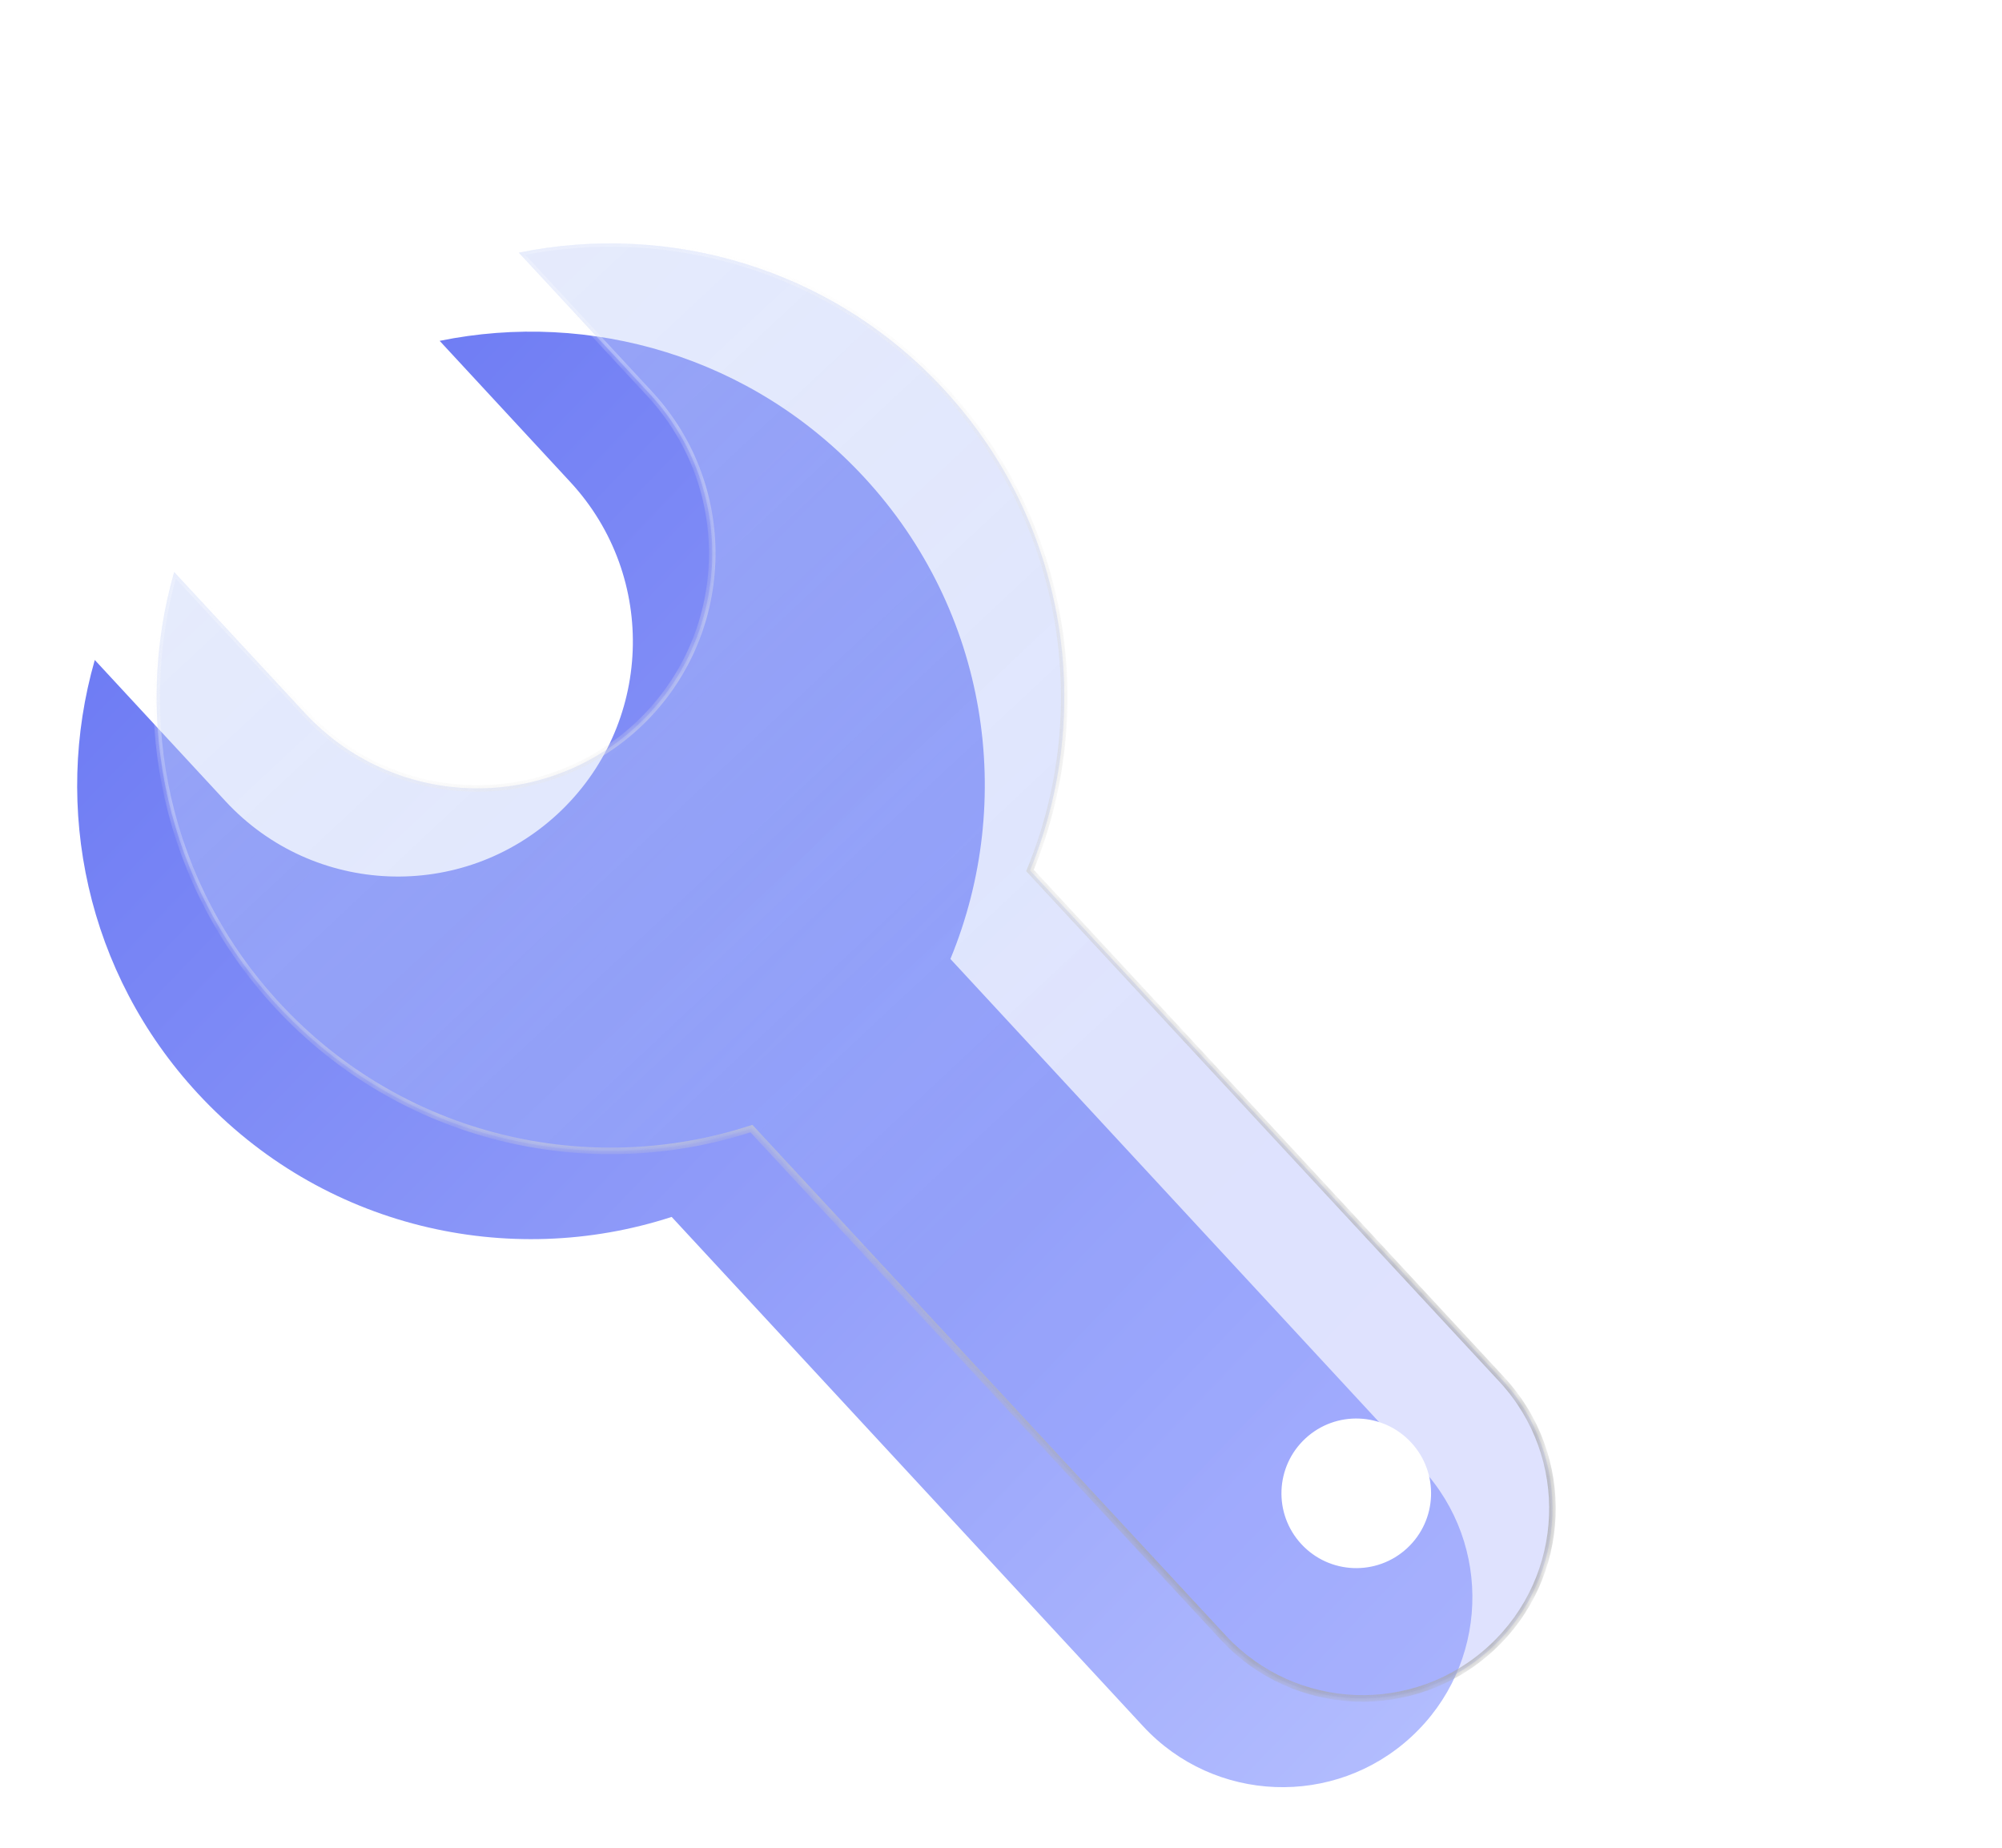 <svg width="143" height="132" viewBox="0 0 143 132" fill="none" xmlns="http://www.w3.org/2000/svg">
<path fill-rule="evenodd" clip-rule="evenodd" d="M6.77 47.147C3.751 57.682 6.149 69.493 14.137 78.124C23.007 87.71 36.321 90.725 47.976 86.934L81.651 123.321C86.74 128.82 95.322 129.152 100.82 124.063C106.318 118.975 106.651 110.393 101.562 104.894L67.886 68.506C72.566 57.18 70.588 43.674 61.718 34.09C53.731 25.459 42.141 22.155 31.404 24.35L40.74 34.438C47.035 41.241 46.624 51.858 39.822 58.154C33.02 64.449 22.402 64.038 16.107 57.236L6.77 47.147Z" fill="url(#paint0_linear_975_34667)"/>
<g filter="url(#filter0_bi_975_34667)">
<mask id="path-2-inside-1_975_34667" fill="white">
<path fill-rule="evenodd" clip-rule="evenodd" d="M12.44 40.864C9.428 51.403 11.834 63.213 19.829 71.839C28.706 81.417 42.021 84.423 53.672 80.624L87.376 116.99C92.469 122.484 101.051 122.81 106.546 117.718C112.041 112.625 112.367 104.043 107.274 98.548L73.57 62.183C78.243 50.853 76.256 37.348 67.378 27.769C59.385 19.145 47.794 15.849 37.059 18.051L46.401 28.131C52.701 34.929 52.298 45.547 45.5 51.847C38.702 58.147 28.084 57.744 21.784 50.946L12.44 40.864Z"/>
</mask>
<path fill-rule="evenodd" clip-rule="evenodd" d="M12.44 40.864C9.428 51.403 11.834 63.213 19.829 71.839C28.706 81.417 42.021 84.423 53.672 80.624L87.376 116.99C92.469 122.484 101.051 122.81 106.546 117.718C112.041 112.625 112.367 104.043 107.274 98.548L73.57 62.183C78.243 50.853 76.256 37.348 67.378 27.769C59.385 19.145 47.794 15.849 37.059 18.051L46.401 28.131C52.701 34.929 52.298 45.547 45.5 51.847C38.702 58.147 28.084 57.744 21.784 50.946L12.44 40.864Z" fill="url(#paint1_linear_975_34667)" fill-opacity="0.23"/>
<path fill-rule="evenodd" clip-rule="evenodd" d="M12.44 40.864C9.428 51.403 11.834 63.213 19.829 71.839C28.706 81.417 42.021 84.423 53.672 80.624L87.376 116.99C92.469 122.484 101.051 122.81 106.546 117.718C112.041 112.625 112.367 104.043 107.274 98.548L73.57 62.183C78.243 50.853 76.256 37.348 67.378 27.769C59.385 19.145 47.794 15.849 37.059 18.051L46.401 28.131C52.701 34.929 52.298 45.547 45.5 51.847C38.702 58.147 28.084 57.744 21.784 50.946L12.44 40.864Z" fill="url(#paint2_linear_975_34667)" fill-opacity="0.5"/>
<path d="M12.44 40.864L12.611 40.706L12.329 40.401L12.215 40.8L12.44 40.864ZM19.829 71.839L19.657 71.998L19.829 71.839ZM53.672 80.624L53.844 80.466L53.742 80.356L53.6 80.402L53.672 80.624ZM87.376 116.99L87.548 116.831L87.376 116.99ZM106.546 117.718L106.387 117.546L106.546 117.718ZM107.274 98.548L107.445 98.389L107.274 98.548ZM73.57 62.183L73.355 62.094L73.298 62.233L73.399 62.342L73.57 62.183ZM67.378 27.769L67.207 27.928L67.378 27.769ZM37.059 18.051L37.012 17.822L36.605 17.906L36.887 18.21L37.059 18.051ZM46.401 28.131L46.572 27.972L46.401 28.131ZM45.5 51.847L45.341 51.676L45.5 51.847ZM21.784 50.946L21.956 50.787L21.784 50.946ZM12.215 40.8C9.182 51.414 11.605 63.31 19.657 71.998L20 71.68C12.063 63.117 9.674 51.392 12.665 40.928L12.215 40.8ZM19.657 71.998C28.599 81.645 42.01 84.672 53.745 80.847L53.6 80.402C42.032 84.173 28.813 81.189 20 71.68L19.657 71.998ZM53.501 80.783L87.205 117.148L87.548 116.831L53.844 80.466L53.501 80.783ZM87.205 117.148C92.385 122.738 101.116 123.069 106.705 117.889L106.387 117.546C100.987 122.551 92.553 122.231 87.548 116.831L87.205 117.148ZM106.705 117.889C112.294 112.709 112.626 103.978 107.445 98.389L107.103 98.707C112.107 104.107 111.787 112.542 106.387 117.546L106.705 117.889ZM107.445 98.389L73.742 62.025L73.399 62.342L107.103 98.707L107.445 98.389ZM73.787 62.273C78.492 50.861 76.491 37.258 67.549 27.61L67.207 27.928C76.02 37.437 77.993 50.845 73.355 62.094L73.787 62.273ZM67.549 27.61C59.498 18.924 47.823 15.605 37.012 17.822L37.106 18.28C47.764 16.094 59.271 19.366 67.207 27.928L67.549 27.61ZM36.887 18.21L46.23 28.29L46.572 27.972L37.23 17.892L36.887 18.21ZM46.23 28.29C52.442 34.993 52.044 45.463 45.341 51.676L45.659 52.018C52.551 45.63 52.96 34.864 46.572 27.972L46.23 28.29ZM45.341 51.676C38.638 57.888 28.168 57.49 21.956 50.787L21.613 51.105C28.001 57.997 38.767 58.406 45.659 52.018L45.341 51.676ZM21.956 50.787L12.611 40.706L12.269 41.023L21.613 51.105L21.956 50.787Z" fill="url(#paint3_linear_975_34667)" style="mix-blend-mode:color-burn" mask="url(#path-2-inside-1_975_34667)"/>
</g>
<g filter="url(#filter1_d_975_34667)">
<circle cx="96.876" cy="106.68" r="5.344" transform="rotate(-42.783 96.876 106.68)" fill="white"/>
</g>
<defs>
<filter id="filter0_bi_975_34667" x="8.851" y="15.053" width="104.375" height="108.618" filterUnits="userSpaceOnUse" color-interpolation-filters="sRGB">
<feFlood flood-opacity="0" result="BackgroundImageFix"/>
<feGaussianBlur in="BackgroundImageFix" stdDeviation="1.168"/>
<feComposite in2="SourceAlpha" operator="in" result="effect1_backgroundBlur_975_34667"/>
<feBlend mode="normal" in="SourceGraphic" in2="effect1_backgroundBlur_975_34667" result="shape"/>
<feColorMatrix in="SourceAlpha" type="matrix" values="0 0 0 0 0 0 0 0 0 0 0 0 0 0 0 0 0 0 127 0" result="hardAlpha"/>
<feOffset/>
<feGaussianBlur stdDeviation="1.635"/>
<feComposite in2="hardAlpha" operator="arithmetic" k2="-1" k3="1"/>
<feColorMatrix type="matrix" values="0 0 0 0 1 0 0 0 0 1 0 0 0 0 1 0 0 0 0.6 0"/>
<feBlend mode="normal" in2="shape" result="effect2_innerShadow_975_34667"/>
</filter>
<filter id="filter1_d_975_34667" x="87.77" y="97.575" width="18.21" height="18.21" filterUnits="userSpaceOnUse" color-interpolation-filters="sRGB">
<feFlood flood-opacity="0" result="BackgroundImageFix"/>
<feColorMatrix in="SourceAlpha" type="matrix" values="0 0 0 0 0 0 0 0 0 0 0 0 0 0 0 0 0 0 127 0" result="hardAlpha"/>
<feOffset/>
<feGaussianBlur stdDeviation="1.881"/>
<feComposite in2="hardAlpha" operator="out"/>
<feColorMatrix type="matrix" values="0 0 0 0 1 0 0 0 0 1 0 0 0 0 1 0 0 0 1 0"/>
<feBlend mode="normal" in2="BackgroundImageFix" result="effect1_dropShadow_975_34667"/>
<feBlend mode="normal" in="SourceGraphic" in2="effect1_dropShadow_975_34667" result="shape"/>
</filter>
<linearGradient id="paint0_linear_975_34667" x1="5.512" y1="23.691" x2="109.399" y2="123.261" gradientUnits="userSpaceOnUse">
<stop stop-color="#6573F2"/>
<stop offset="1" stop-color="#B5BFFF"/>
</linearGradient>
<linearGradient id="paint1_linear_975_34667" x1="11.164" y1="17.412" x2="115.128" y2="116.906" gradientUnits="userSpaceOnUse">
<stop stop-color="#5D86EE"/>
<stop offset="1" stop-color="#6E7CFF"/>
</linearGradient>
<linearGradient id="paint2_linear_975_34667" x1="27.315" y1="32.206" x2="101.894" y2="111.978" gradientUnits="userSpaceOnUse">
<stop stop-color="white" stop-opacity="0.57"/>
<stop offset="0.641" stop-color="white" stop-opacity="0.12"/>
</linearGradient>
<linearGradient id="paint3_linear_975_34667" x1="27.642" y1="31.639" x2="86.112" y2="107.744" gradientUnits="userSpaceOnUse">
<stop stop-color="white" stop-opacity="0.4"/>
<stop offset="1" stop-color="#A8A8A8"/>
</linearGradient>
</defs>
</svg>
